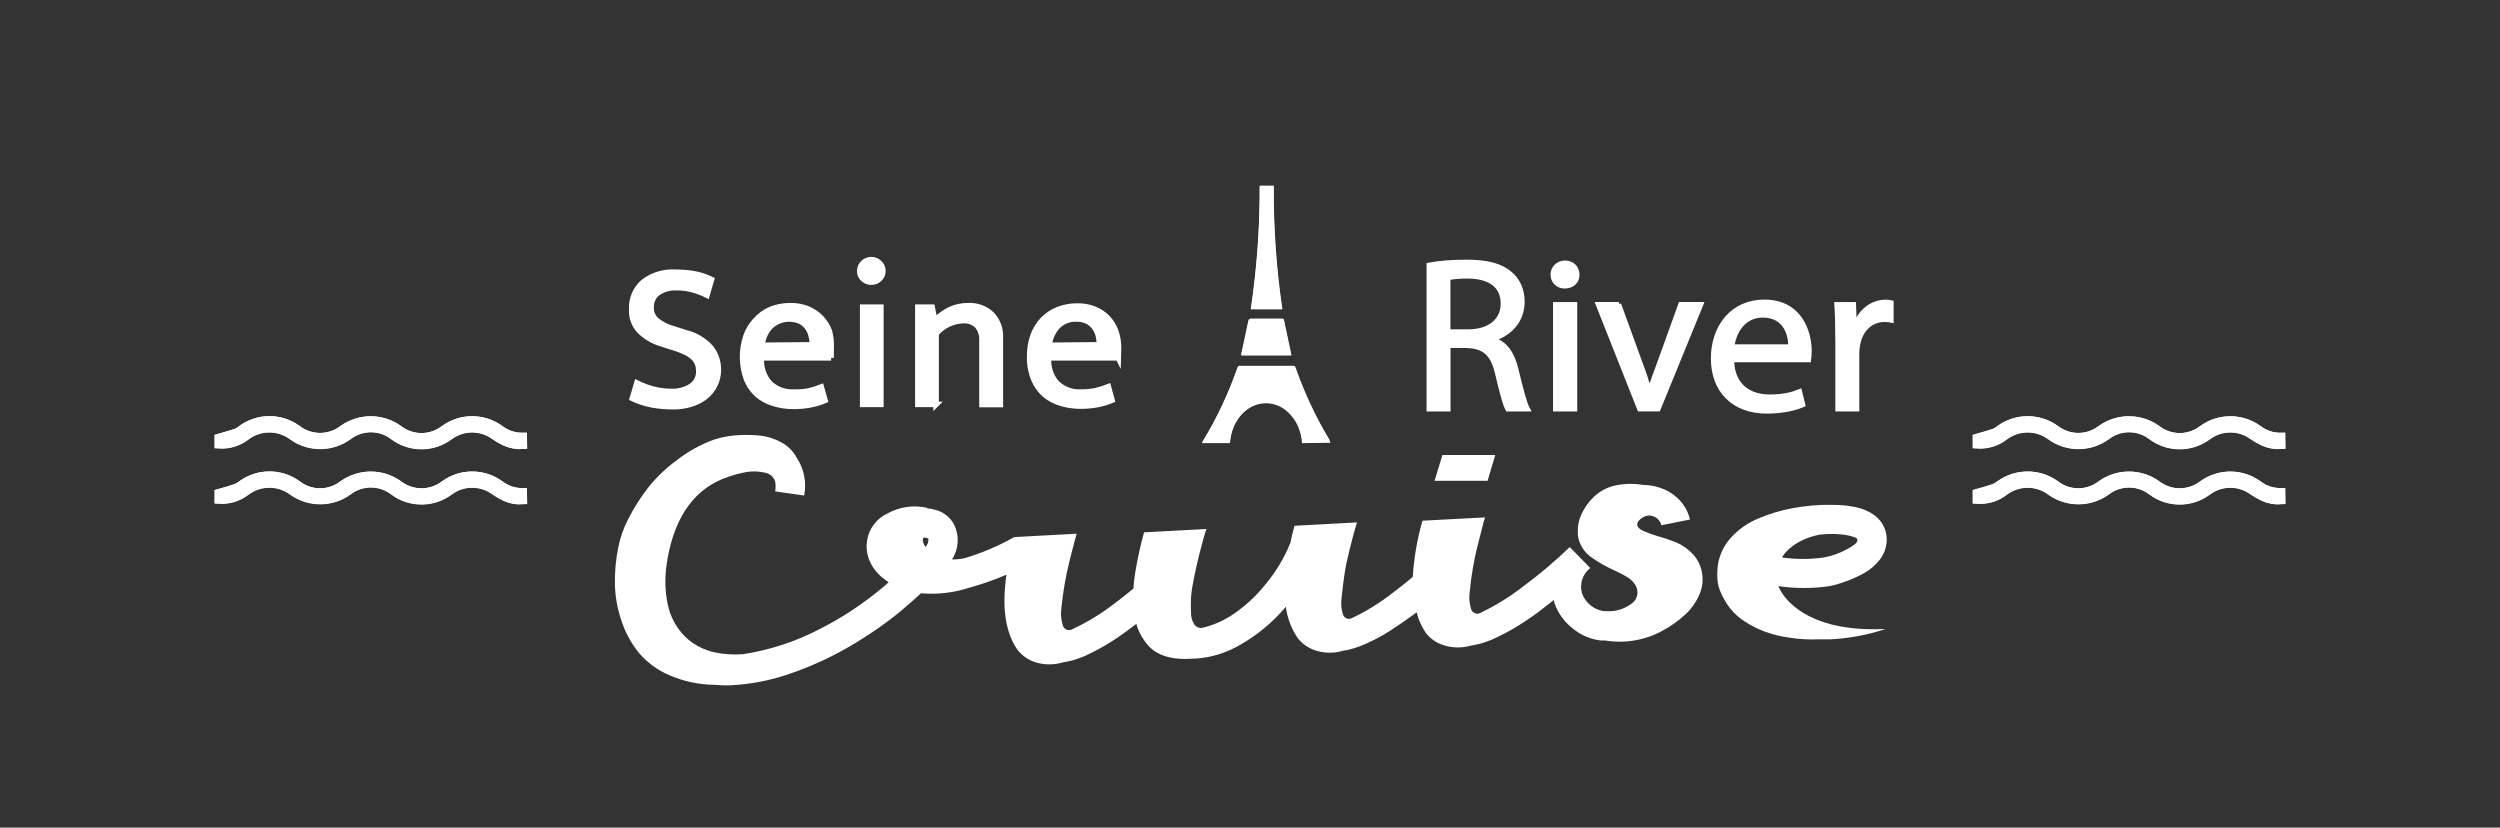 <?xml version="1.0" encoding="UTF-8"?><svg id="Calque_1" xmlns="http://www.w3.org/2000/svg" viewBox="0 0 290 96"><rect x="0" y="0" width="290" height="96" fill="#333333" stroke="none"/><defs><style>.cls-1,.cls-2,.cls-3,.cls-4{fill:#fff;}.cls-2{stroke-width:.5px;}.cls-2,.cls-3,.cls-4{stroke:#fff;stroke-miterlimit:10;}.cls-4{stroke-width:.64px;}</style></defs><polygon class="cls-1" points="173.45 52.78 167.32 52.78 166.41 55.77 172.56 55.77 173.45 52.78"/><path class="cls-1" d="m196.35,64.27c-.52-.58-1.16-1.03-1.87-1.33-.69-.28-1.37-.52-2.07-.71-.58-.17-1.16-.37-1.72-.61-.49-.21-.74-.46-.77-.74-.01-.2.07-.39.22-.52.19-.21.43-.37.69-.47.31-.12.65-.12.96,0,.46.17.81.56.93,1.04l3.31-.66c-.17-.77-.52-1.48-1.04-2.07-.51-.61-1.16-1.09-1.88-1.41-.79-.35-1.65-.53-2.52-.54-1.16-.2-2.36-.15-3.5.13-.88.25-1.67.72-2.32,1.37-.54.54-.98,1.17-1.3,1.86-.3.62-.45,1.29-.45,1.98-.03.59.11,1.18.39,1.7.25.49.6.91,1.04,1.25.47.34.96.66,1.46.94.5.28,1.01.54,1.53.77.46.2.91.44,1.34.71.34.2.63.47.85.8.53.7.39,1.7-.32,2.23-.01,0-.02.02-.03.02-.86.65-1.93.97-3,.88h-.25c-.57-.08-1.11-.32-1.55-.69-.44-.36-.78-.83-.97-1.37-.31-1.09.07-2.25.96-2.94l-2.38-2.43h0c-1.73,1.67-3.57,3.22-5.51,4.65-1.52,1.17-3.16,2.18-4.89,3-.36.18-.81.03-.99-.33-.02-.04-.04-.09-.05-.13-.21-.65-.26-1.34-.16-2.02.08-.88.2-1.77.35-2.66s.35-1.86.62-2.9.45-1.75.54-2.13.19-.69.26-.92l-7.25.38c-.62,2.13-.99,4.31-1.13,6.52-.74.62-1.48,1.22-2.26,1.8-1.49,1.17-3.1,2.18-4.82,2.99-.36.18-.81.03-.98-.34-.02-.04-.04-.09-.05-.14-.2-.65-.24-1.34-.13-2.01.08-.89.2-1.78.33-2.67.15-.98.36-1.94.61-2.9.26-1.04.45-1.75.56-2.13s.2-.69.27-.92l-7.25.39c-.18.64-.34,1.3-.48,1.99-.72,1.77-1.71,3.41-2.94,4.87-1.06,1.32-2.32,2.48-3.73,3.43-1.1.74-2.32,1.27-3.61,1.56-.35.03-.69-.14-.88-.43-.24-.39-.37-.85-.36-1.32-.03-.6-.03-1.21,0-1.81.06-.72.17-1.43.32-2.13.16-.8.31-1.5.45-2.07s.3-1.25.48-1.91.3-1.04.36-1.29c.05-.18.11-.35.19-.52l-7.25.39c-.24.84-.42,1.62-.58,2.34s-.31,1.51-.45,2.35c-.1.61-.17,1.22-.2,1.83-.75.62-1.5,1.22-2.28,1.8-1.52,1.16-3.15,2.15-4.88,2.95-.37.18-.82.01-.99-.36-.02-.04-.03-.08-.04-.12-.21-.65-.27-1.34-.17-2.01.09-.89.21-1.78.36-2.67s.35-1.85.61-2.9.46-1.75.55-2.13.19-.69.26-.92l-7.25.39h0c-1.8,1.02-3.71,1.83-5.69,2.43-.5.12-1.02.17-1.53.16.77-1.17.88-2.65.3-3.93-.46-.95-1.33-1.64-2.36-1.85-.26-.08-.53-.13-.81-.14v-.06c-1.56-.36-3.21-.13-4.61.65-1.29.59-2.19,1.81-2.38,3.22-.12.83.01,1.67.37,2.42.35.76.89,1.41,1.56,1.91l.58.43c-.19.16-.37.34-.56.5l-.28.23h0c-2.18,1.81-4.54,3.37-7.06,4.65-2.82,1.49-5.88,2.49-9.03,2.97-1.11.08-2.23,0-3.31-.23-.87-.2-1.69-.55-2.43-1.04-.63-.43-1.18-.97-1.64-1.58-.44-.59-.79-1.24-1.04-1.94-.23-.7-.38-1.41-.46-2.14-.08-.71-.11-1.43-.07-2.14.03-.67.11-1.34.23-2,.9-5.07,3.26-8.25,7.07-9.52.68-.23,1.37-.41,2.07-.54.69-.12,1.39-.1,2.07.05.59.07,1.09.47,1.28,1.04.06.38.06.77,0,1.15l3.36.48c.3-1.52,0-3.09-.86-4.38-.41-.77-1.04-1.4-1.82-1.8-.81-.45-1.71-.71-2.64-.79-.92-.08-1.84-.08-2.75,0-.82.07-1.62.24-2.4.49-1.53.56-2.97,1.35-4.26,2.35-1.28.93-2.43,2.03-3.41,3.27-.85,1.1-1.6,2.28-2.23,3.52-.55,1.04-.95,2.15-1.18,3.3-.3,1.45-.43,2.92-.4,4.4.04,1.44.3,2.86.78,4.23.44,1.33,1.12,2.57,2,3.66.97,1.13,2.18,2.02,3.55,2.6,1.65.72,3.44,1.09,5.24,1.11.64.06,1.28.08,1.92.05,2.44-.13,4.85-.62,7.15-1.46,2.68-.94,5.25-2.18,7.66-3.69,1.67-1.02,3.27-2.16,4.79-3.39h0c.14-.11.29-.26.43-.38.67-.57,1.34-1.14,1.98-1.75h0c1.91.16,3.83-.06,5.65-.66,1.46-.4,2.88-.9,4.27-1.5-.55,3.77-.13,6.66,1.25,8.68.5.66,1.19,1.16,1.98,1.44,1.05.36,2.19.38,3.26.07,1.11-.17,2.19-.52,3.19-1.04,1.16-.56,2.27-1.2,3.32-1.93.67-.46,1.37-.97,2.07-1.52.06.23.12.45.21.66.27.62.61,1.2,1.04,1.72,1.07,1.3,2.85,1.85,5.35,1.66h.28c1.89-.13,3.72-.72,5.33-1.7,1.94-1.13,3.68-2.59,5.13-4.32.16,1.29.63,2.53,1.36,3.61.5.67,1.2,1.16,1.99,1.43,1.04.36,2.16.39,3.22.08.91-.14,1.79-.41,2.63-.79.99-.43,1.93-.93,2.84-1.51.94-.61,1.83-1.22,2.68-1.84l.45-.34c.21.84.56,1.64,1.04,2.36.5.67,1.2,1.16,1.99,1.43,1.05.36,2.19.39,3.26.08,1.11-.17,2.18-.52,3.18-1.04,1.16-.56,2.27-1.2,3.33-1.93,1.04-.67,2.01-1.45,3.11-2.32.02.12.05.24.08.36.4,1.14,1.12,2.15,2.07,2.9.92.78,2.05,1.28,3.25,1.43.18.01.35.01.53,0,1.14.19,2.3.19,3.44,0,1.12-.19,2.21-.56,3.21-1.11.95-.51,1.83-1.13,2.62-1.85.71-.64,1.28-1.43,1.67-2.31.35-.78.47-1.65.34-2.5-.13-.86-.52-1.66-1.12-2.29Zm-88.99-.82c-.15-.2-.26-.43-.31-.68,0-.22,0-.36.14-.42.17,0,.35.05.5.13.04.36-.08.71-.33.97Z"/><path class="cls-1" d="m206.66,68.7c-.06-.09-.12-.19-.17-.29-.08-.14-.14-.28-.2-.42,1.97.29,3.98.29,5.95,0,.65-.14,1.29-.32,1.91-.56.71-.26,1.41-.58,2.07-.94.69-.38,1.29-.89,1.78-1.5.46-.56.75-1.24.83-1.96.14-1.02-.19-2.05-.89-2.81-1.04-1.11-2.85-1.66-5.44-1.66h0c-1.53-.03-3.06.11-4.57.39-1.37.25-2.72.66-4,1.21-1.18.49-2.24,1.23-3.11,2.17-.8.87-1.33,1.95-1.53,3.11-.08.58-.11,1.17-.07,1.76.05.62.22,1.22.5,1.77.28.6.63,1.16,1.04,1.68.47.57,1.03,1.06,1.66,1.46.71.46,1.46.84,2.25,1.14.94.34,1.9.58,2.89.72,1.15.18,2.32.24,3.49.19h1.3c1.79-.09,3.56-.38,5.28-.86.38-.1.74-.23,1.1-.34-8.23.39-11.16-2.8-12.08-4.27Zm1.2-5.3c.48-.36.99-.65,1.54-.88.56-.23,1.14-.4,1.74-.51l.8-.06c.66-.03,1.33,0,1.99.08.39.05.78.14,1.16.27.14.04.26.12.36.22v.17c0,.27-.41.61-1.24,1.04-.81.44-1.69.76-2.6.93-1.63.24-3.28.24-4.91,0,.31-.49.7-.91,1.16-1.25Z"/><path class="cls-3" d="m264.59,50.7c-.96.02-1.89-.29-2.65-.87-1.91-1.39-4.51-1.39-6.42,0-1.57,1.21-3.75,1.21-5.32,0-1.93-1.39-4.53-1.39-6.46,0-1.56,1.19-3.73,1.19-5.29,0-1.92-1.4-4.54-1.4-6.46,0-.21.18-.44.32-.7.41-.63.22-1.27.38-1.94.58v.72c1.16.08,2.3-.27,3.21-1,1.58-1.15,3.72-1.15,5.3,0,1.93,1.42,4.56,1.42,6.49,0,1.55-1.18,3.71-1.18,5.26,0,1.92,1.45,4.56,1.45,6.48,0,1.57-1.15,3.7-1.15,5.27,0,.4.27.82.51,1.25.71.63.28,1.31.4,2,.35l-.02-.9Z"/><path class="cls-3" d="m264.59,50.7v.86c-.69.05-1.37-.07-2-.35-.43-.2-.85-.44-1.25-.71-1.57-1.15-3.7-1.15-5.27,0-1.92,1.45-4.56,1.45-6.48,0-1.55-1.18-3.71-1.18-5.26,0-1.93,1.42-4.56,1.42-6.49,0-1.58-1.15-3.72-1.15-5.3,0-.91.73-2.05,1.08-3.21,1v-.68c.67-.2,1.31-.36,1.94-.58.26-.09.49-.23.7-.41,1.92-1.4,4.54-1.4,6.46,0,1.56,1.19,3.73,1.19,5.29,0,1.93-1.39,4.53-1.39,6.46,0,1.57,1.21,3.75,1.21,5.32,0,1.91-1.39,4.51-1.39,6.42,0,.77.58,1.71.89,2.67.87Z"/><path class="cls-3" d="m264.59,57.12c-.96.02-1.89-.29-2.65-.87-1.91-1.39-4.51-1.39-6.42,0-1.57,1.2-3.75,1.2-5.32,0-1.93-1.39-4.53-1.39-6.46,0-1.56,1.2-3.73,1.2-5.29,0-1.92-1.4-4.54-1.4-6.46,0-.21.17-.45.31-.7.4-.63.22-1.27.39-1.94.58v.72c1.16.08,2.3-.27,3.21-1,1.58-1.15,3.72-1.15,5.3,0,1.93,1.41,4.56,1.41,6.49,0,1.55-1.18,3.71-1.18,5.26,0,1.92,1.45,4.56,1.45,6.48,0,1.57-1.15,3.7-1.15,5.27,0,.4.27.82.51,1.25.71.63.28,1.31.4,2,.35l-.02-.89Z"/><path class="cls-3" d="m264.59,57.12v.86c-.69.05-1.37-.07-2-.35-.43-.2-.85-.44-1.25-.71-1.57-1.15-3.7-1.15-5.27,0-1.92,1.45-4.56,1.45-6.48,0-1.55-1.18-3.71-1.18-5.26,0-1.93,1.41-4.56,1.41-6.49,0-1.58-1.15-3.72-1.15-5.3,0-.91.73-2.05,1.08-3.21,1v-.7c.67-.19,1.31-.36,1.94-.58.25-.09.49-.23.7-.4,1.92-1.4,4.54-1.4,6.46,0,1.56,1.2,3.73,1.2,5.29,0,1.93-1.39,4.53-1.39,6.46,0,1.57,1.2,3.75,1.2,5.32,0,1.91-1.39,4.51-1.39,6.42,0,.76.59,1.71.9,2.67.88Z"/><path class="cls-3" d="m60.63,50.7c-.96.02-1.89-.29-2.65-.87-1.92-1.4-4.51-1.4-6.43,0-1.57,1.21-3.75,1.21-5.32,0-1.93-1.39-4.53-1.39-6.46,0-1.56,1.19-3.73,1.19-5.29,0-1.92-1.41-4.53-1.41-6.45,0-.21.18-.45.32-.71.41-.62.22-1.27.38-1.93.58v.72c1.15.08,2.3-.28,3.2-1,1.58-1.15,3.73-1.15,5.31,0,1.93,1.42,4.56,1.42,6.49,0,1.55-1.18,3.71-1.18,5.26,0,1.92,1.45,4.56,1.45,6.48,0,1.57-1.15,3.7-1.15,5.27,0,.4.27.81.51,1.25.71.63.28,1.31.4,2,.35l-.02-.9Z"/><path class="cls-3" d="m60.63,50.7v.86c-.69.05-1.37-.07-2-.35-.43-.2-.83-.44-1.22-.71-1.57-1.15-3.7-1.15-5.27,0-1.92,1.45-4.56,1.45-6.48,0-1.55-1.18-3.71-1.18-5.26,0-1.93,1.42-4.56,1.42-6.49,0-1.58-1.15-3.73-1.15-5.31,0-.9.72-2.05,1.08-3.2,1v-.68c.66-.2,1.31-.36,1.93-.58.26-.09.5-.23.71-.41,1.92-1.41,4.53-1.41,6.45,0,1.56,1.19,3.73,1.19,5.29,0,1.93-1.39,4.53-1.39,6.46,0,1.57,1.21,3.75,1.21,5.32,0,1.92-1.4,4.51-1.4,6.43,0,.76.58,1.69.88,2.64.87Z"/><path class="cls-3" d="m60.63,57.12c-.96.02-1.89-.29-2.65-.87-1.92-1.4-4.51-1.4-6.43,0-1.57,1.2-3.75,1.2-5.32,0-1.93-1.39-4.53-1.39-6.46,0-1.56,1.2-3.73,1.2-5.29,0-1.92-1.41-4.53-1.41-6.45,0-.21.17-.45.31-.71.4-.62.22-1.27.39-1.93.58v.72c1.15.08,2.3-.28,3.2-1,1.58-1.15,3.73-1.15,5.31,0,1.93,1.41,4.56,1.41,6.49,0,1.55-1.18,3.71-1.18,5.26,0,1.92,1.45,4.56,1.45,6.48,0,1.57-1.15,3.7-1.15,5.27,0,.4.27.81.51,1.25.71.63.28,1.31.4,2,.35l-.02-.89Z"/><path class="cls-3" d="m60.63,57.12v.86c-.69.05-1.37-.07-2-.35-.43-.21-.83-.45-1.22-.73-1.57-1.15-3.7-1.15-5.27,0-1.92,1.45-4.56,1.45-6.48,0-1.55-1.18-3.71-1.18-5.26,0-1.93,1.41-4.56,1.41-6.49,0-1.58-1.15-3.73-1.15-5.31,0-.9.72-2.05,1.08-3.2,1v-.68c.66-.19,1.31-.36,1.93-.58.26-.09.5-.23.71-.4,1.92-1.41,4.53-1.41,6.45,0,1.56,1.2,3.73,1.2,5.29,0,1.93-1.39,4.53-1.39,6.46,0,1.57,1.2,3.75,1.2,5.32,0,1.92-1.4,4.51-1.4,6.43,0,.76.58,1.69.89,2.64.88Z"/><path class="cls-4" d="m78.41,31.58c.71,0,1.43.06,2.13.18.69.13,1.37.35,2,.66l-.53,1.82c-.59-.29-1.22-.52-1.86-.68-.55-.13-1.11-.2-1.67-.19-.77-.04-1.52.17-2.16.6-.52.4-.82,1.02-.79,1.68-.02.55.19,1.09.59,1.47.57.47,1.22.81,1.93,1l1.51.48c1.13.27,2.15.89,2.92,1.76.56.72.85,1.6.85,2.51.01.62-.13,1.23-.4,1.78-.26.53-.64,1-1.1,1.37-.5.39-1.07.68-1.67.86-.68.21-1.4.31-2.11.3-.78,0-1.57-.07-2.34-.2-.82-.15-1.61-.4-2.36-.76l.53-1.8c.64.32,1.31.57,2,.75.68.16,1.37.24,2.07.24.78.02,1.54-.19,2.2-.6.6-.39.95-1.07.91-1.78,0-.27-.04-.54-.13-.8-.1-.26-.25-.51-.45-.71-.26-.25-.56-.46-.88-.62-.45-.22-.91-.41-1.39-.55l-1.51-.48c-.95-.28-1.82-.8-2.53-1.5-.62-.67-.94-1.56-.89-2.47-.06-1.2.42-2.36,1.31-3.16,1.09-.85,2.45-1.26,3.82-1.16Z"/><path class="cls-4" d="m96.41,41.51h-8.09v.1c-.07,1.05.29,2.09,1,2.87.75.7,1.75,1.06,2.77,1,.55.01,1.1-.02,1.64-.11.53-.12,1.04-.28,1.54-.48l.44,1.56c-.53.23-1.08.39-1.65.5-.66.13-1.33.19-2,.19-.78,0-1.55-.1-2.29-.33-.69-.2-1.34-.54-1.89-1-.56-.5-1-1.12-1.28-1.81-.59-1.61-.62-3.37-.07-5,.24-.68.61-1.31,1.11-1.84.49-.55,1.09-.99,1.77-1.28.73-.28,1.51-.43,2.29-.42.68-.01,1.36.11,2,.37.56.23,1.07.57,1.5,1,.44.45.78.98,1,1.56.18.64.25,1.31.21,1.98v1.14Zm-2.18-1.51c0-.39-.05-.78-.16-1.16-.09-.35-.26-.67-.48-.95-.22-.28-.5-.5-.82-.65-1.14-.47-2.46-.24-3.37.6-.57.6-.92,1.38-1,2.21l5.83-.05Z"/><path class="cls-4" d="m101.13,32.73c-.37.02-.73-.11-1-.37-.26-.23-.41-.57-.4-.92,0-.36.14-.7.4-.94.52-.51,1.36-.51,1.88,0,.26.24.41.58.41.94,0,.35-.15.69-.41.92-.24.23-.55.36-.88.37Zm-1.06,14.18v-11.28h2.11v11.28h-2.11Z"/><path class="cls-4" d="m108.59,46.91h-2.12v-11.28h1.66l.31,1.56c.51-.52,1.11-.95,1.76-1.28.67-.31,1.4-.46,2.13-.45,1-.05,1.98.31,2.71,1,.69.72,1.05,1.7,1,2.7v7.77h-2.13v-7.48c.03-.6-.16-1.19-.54-1.65-.43-.43-1.03-.65-1.64-.61-1.21.04-2.35.59-3.14,1.51v8.21Z"/><path class="cls-4" d="m129.72,41.51h-8.09v.1c-.07,1.05.29,2.09,1,2.87.75.7,1.75,1.06,2.77,1,.54,0,1.09-.04,1.62-.14.53-.12,1.05-.28,1.55-.48l.43,1.56c-.53.23-1.08.39-1.64.5-.66.13-1.33.19-2,.19-.78,0-1.55-.11-2.29-.33-.69-.2-1.33-.54-1.88-1-.56-.49-1-1.11-1.28-1.81-.34-.84-.5-1.74-.47-2.64-.01-.81.12-1.62.39-2.39.24-.68.63-1.31,1.12-1.84.49-.51,1.08-.91,1.74-1.18.73-.28,1.51-.43,2.29-.42.68-.01,1.37.11,2,.37,1.13.45,2.01,1.36,2.43,2.5.23.64.35,1.32.34,2l-.03,1.14Zm-2.19-1.51c0-.39-.05-.78-.15-1.16-.1-.34-.26-.67-.48-.95-.22-.28-.51-.5-.83-.65-.38-.17-.8-.25-1.22-.24-.8-.03-1.58.27-2.15.84-.56.61-.91,1.38-1,2.21l5.83-.05Z"/><path class="cls-1" d="m154.32,51.33c-.06-.11-.1-.19-.15-.26-1.57-2.6-2.88-5.4-3.92-8.35-.03-.14-.15-.23-.27-.21h-6.19c-.11-.02-.23.06-.26.19-1.05,3.01-2.39,5.85-4,8.49l-.11.21h3.23c.18-2.59,1.97-4.59,4.15-4.62.95-.02,1.88.35,2.62,1.05.94.87,1.53,2.17,1.62,3.58l3.28-.07Zm-8.19-29.78c.01,4.8-.34,9.6-1.05,14.32h3.64c-.7-4.73-1.03-9.52-1-14.32h-1.59Zm3.66,19.67s0-.07,0-.11c-.28-1.31-.56-2.61-.83-3.93,0-.18-.11-.21-.26-.21h-3.53c-.22,0-.29.07-.34.32-.26,1.19-.54,2.51-.81,3.76v.17h5.77Z"/><path class="cls-1" d="m154.32,51.33h-3.24c-.09-1.41-.68-2.71-1.62-3.58-.74-.7-1.67-1.07-2.62-1.05-2.18.03-3.97,2.03-4.15,4.62h-3.23l.11-.21c1.61-2.63,2.95-5.48,4-8.49.03-.13.15-.22.26-.19h6.19c.12-.02.24.07.27.21,1.04,2.95,2.35,5.76,3.92,8.35,0,.14.05.23.11.33Z"/><path class="cls-1" d="m146.13,21.55h1.63c-.03,4.8.3,9.59,1,14.32h-3.64c.7-4.73,1.04-9.52,1.01-14.32Z"/><path class="cls-1" d="m149.79,41.22h-5.81v-.17c.27-1.19.55-2.51.81-3.76.05-.25.12-.32.34-.32h3.53c.15,0,.22,0,.26.21.27,1.31.55,2.61.83,3.93.02.03.03.07.04.11Z"/><path class="cls-2" d="m165.73,30.72c1.15-.23,2.81-.35,4.38-.35,2.44,0,4.01.43,5.11,1.39.89.76,1.39,1.91,1.39,3.22,0,2.24-1.47,3.73-3.33,4.33v.08c1.36.45,2.18,1.66,2.6,3.43.58,2.37,1,4.01,1.36,4.66h-2.36c-.29-.48-.68-1.94-1.18-4.06-.53-2.34-1.47-3.22-3.54-3.3h-2.15v7.36h-2.28v-16.75Zm2.28,7.73h2.33c2.44,0,3.99-1.28,3.99-3.22,0-2.19-1.65-3.15-4.07-3.17-1.1,0-1.89.1-2.26.2v6.2Z"/><path class="cls-2" d="m182.97,31.86c.03.76-.55,1.36-1.47,1.36-.81,0-1.39-.6-1.39-1.36s.6-1.39,1.44-1.39,1.42.6,1.42,1.39Zm-2.57,15.62v-12.19h2.31v12.19h-2.31Z"/><path class="cls-2" d="m187.8,35.28l2.49,6.85c.42,1.11.76,2.12,1.02,3.12h.08c.29-1.01.66-2.02,1.08-3.12l2.47-6.85h2.41l-4.98,12.19h-2.2l-4.83-12.19h2.47Z"/><path class="cls-2" d="m200.91,41.78c.05,3,2.05,4.23,4.35,4.23,1.65,0,2.65-.28,3.52-.63l.39,1.59c-.81.35-2.2.76-4.22.76-3.91,0-6.24-2.47-6.24-6.15s2.26-6.58,5.95-6.58c4.14,0,5.25,3.5,5.25,5.74,0,.45-.05.81-.08,1.03h-8.92Zm6.77-1.59c.03-1.41-.6-3.6-3.2-3.6-2.33,0-3.36,2.07-3.54,3.6h6.74Z"/><path class="cls-2" d="m213.14,39.09c0-1.44-.03-2.67-.11-3.8h2.02l.08,2.39h.1c.58-1.64,1.97-2.67,3.52-2.67.26,0,.45.03.66.08v2.09c-.24-.05-.47-.08-.79-.08-1.63,0-2.78,1.18-3.09,2.85-.05.3-.1.66-.1,1.03v6.5h-2.28v-8.39Z"/></svg>